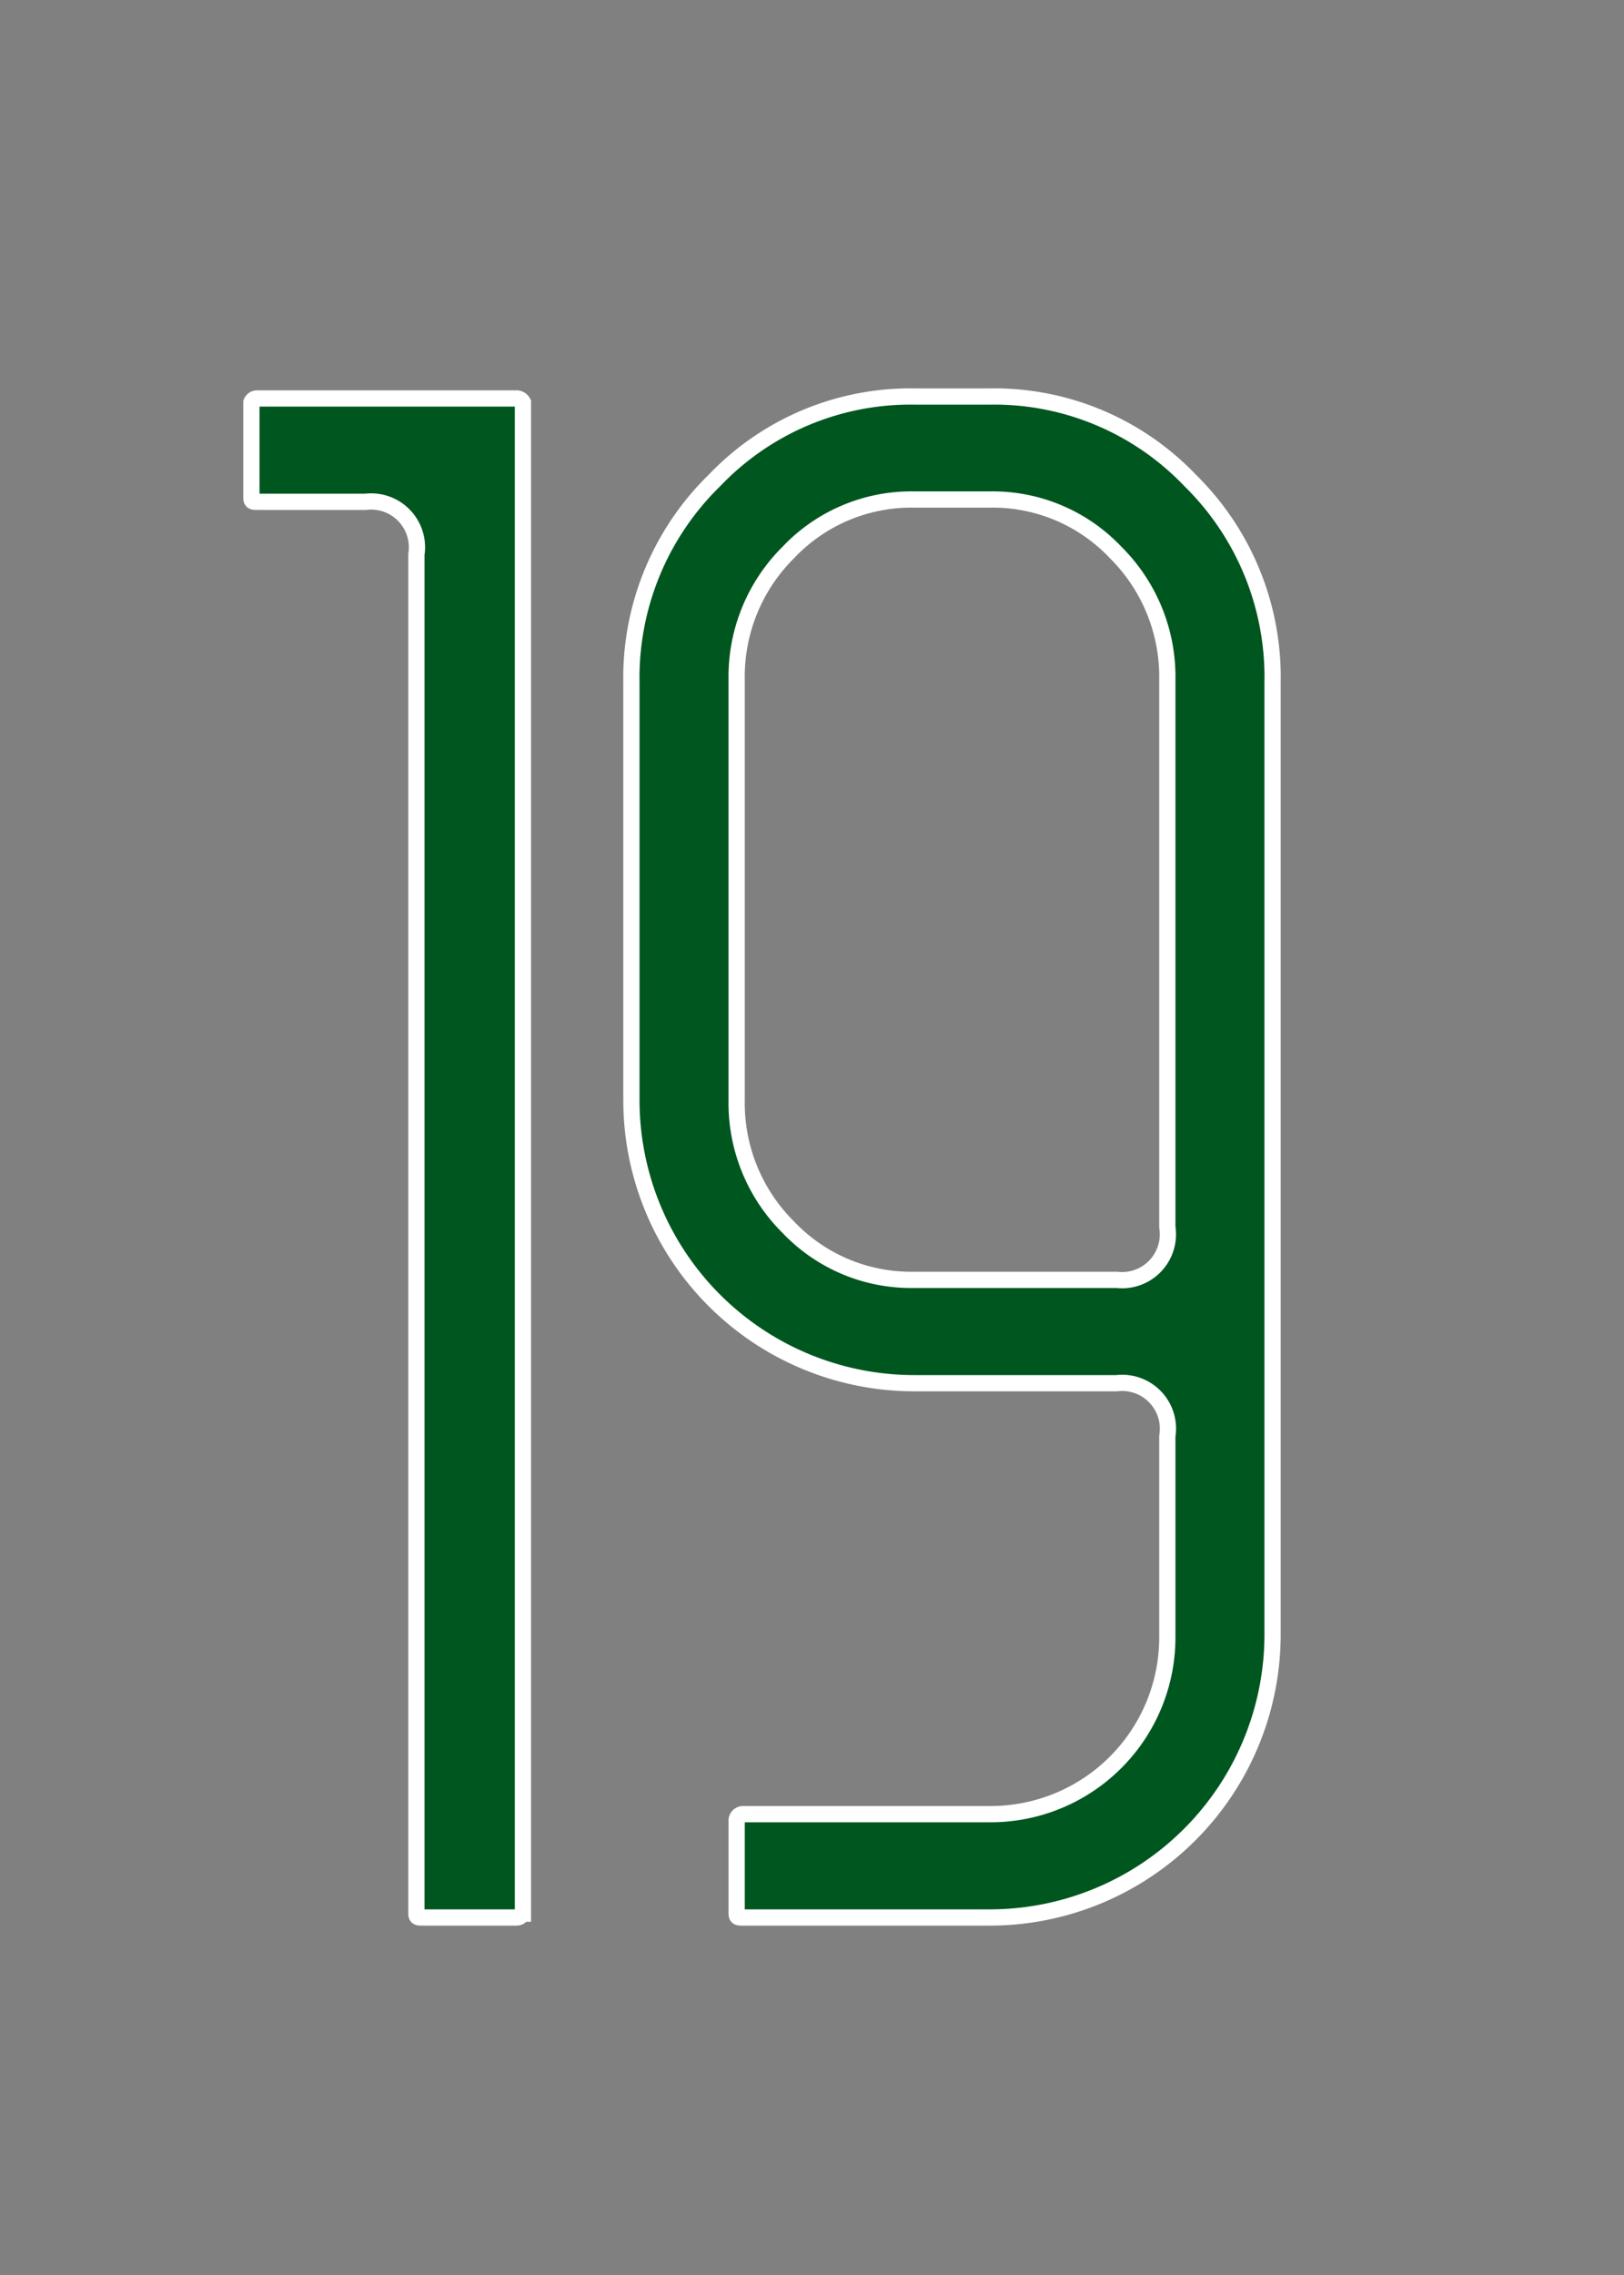 <svg id="74ed6c0f-4fb8-43b7-a152-1e294844b9a7" data-name="レイヤー 1" xmlns="http://www.w3.org/2000/svg" viewBox="0 0 50 70"><rect x="0" y="0" width="50" height="70" fill="#808080" stroke="none"/><title>num</title><path d="M16.08,58.88a0.19,0.19,0,0,1-.18.12H13c-0.12,0-.18,0-0.18-0.12V17.06a1.41,1.41,0,0,0-1.56-1.62H7.92c-0.12,0-.18,0-0.18-0.12V12.38a0.19,0.19,0,0,1,.18-0.12h8a0.23,0.23,0,0,1,.18.12v46.5Z" style="fill:#00561f;stroke:#fff;stroke-miterlimit:10;stroke-width:0.5px"/><path d="M39.18,50.3a8.71,8.71,0,0,1-8.7,8.7H22.86c-0.12,0-.18,0-0.18-0.12V56a0.2,0.2,0,0,1,.18-0.18h7.62a5.44,5.44,0,0,0,5.46-5.48V44.19a1.41,1.41,0,0,0-1.56-1.63H28.14a8.71,8.71,0,0,1-8.7-8.7V21A8.48,8.48,0,0,1,22,14.78a8.34,8.34,0,0,1,6.15-2.58h2.34a8.34,8.34,0,0,1,6.15,2.58A8.48,8.48,0,0,1,39.18,21V50.3ZM35.94,37.76V20.91A5.39,5.39,0,0,0,34.35,17a5.21,5.21,0,0,0-3.87-1.63H28.14A5.21,5.21,0,0,0,24.27,17a5.38,5.38,0,0,0-1.59,3.91V33.85a5.38,5.38,0,0,0,1.59,3.91,5.21,5.21,0,0,0,3.87,1.62h6.24A1.41,1.41,0,0,0,35.94,37.76Z" style="fill:#00561f;stroke:#fff;stroke-miterlimit:10;stroke-width:0.5px"/></svg>